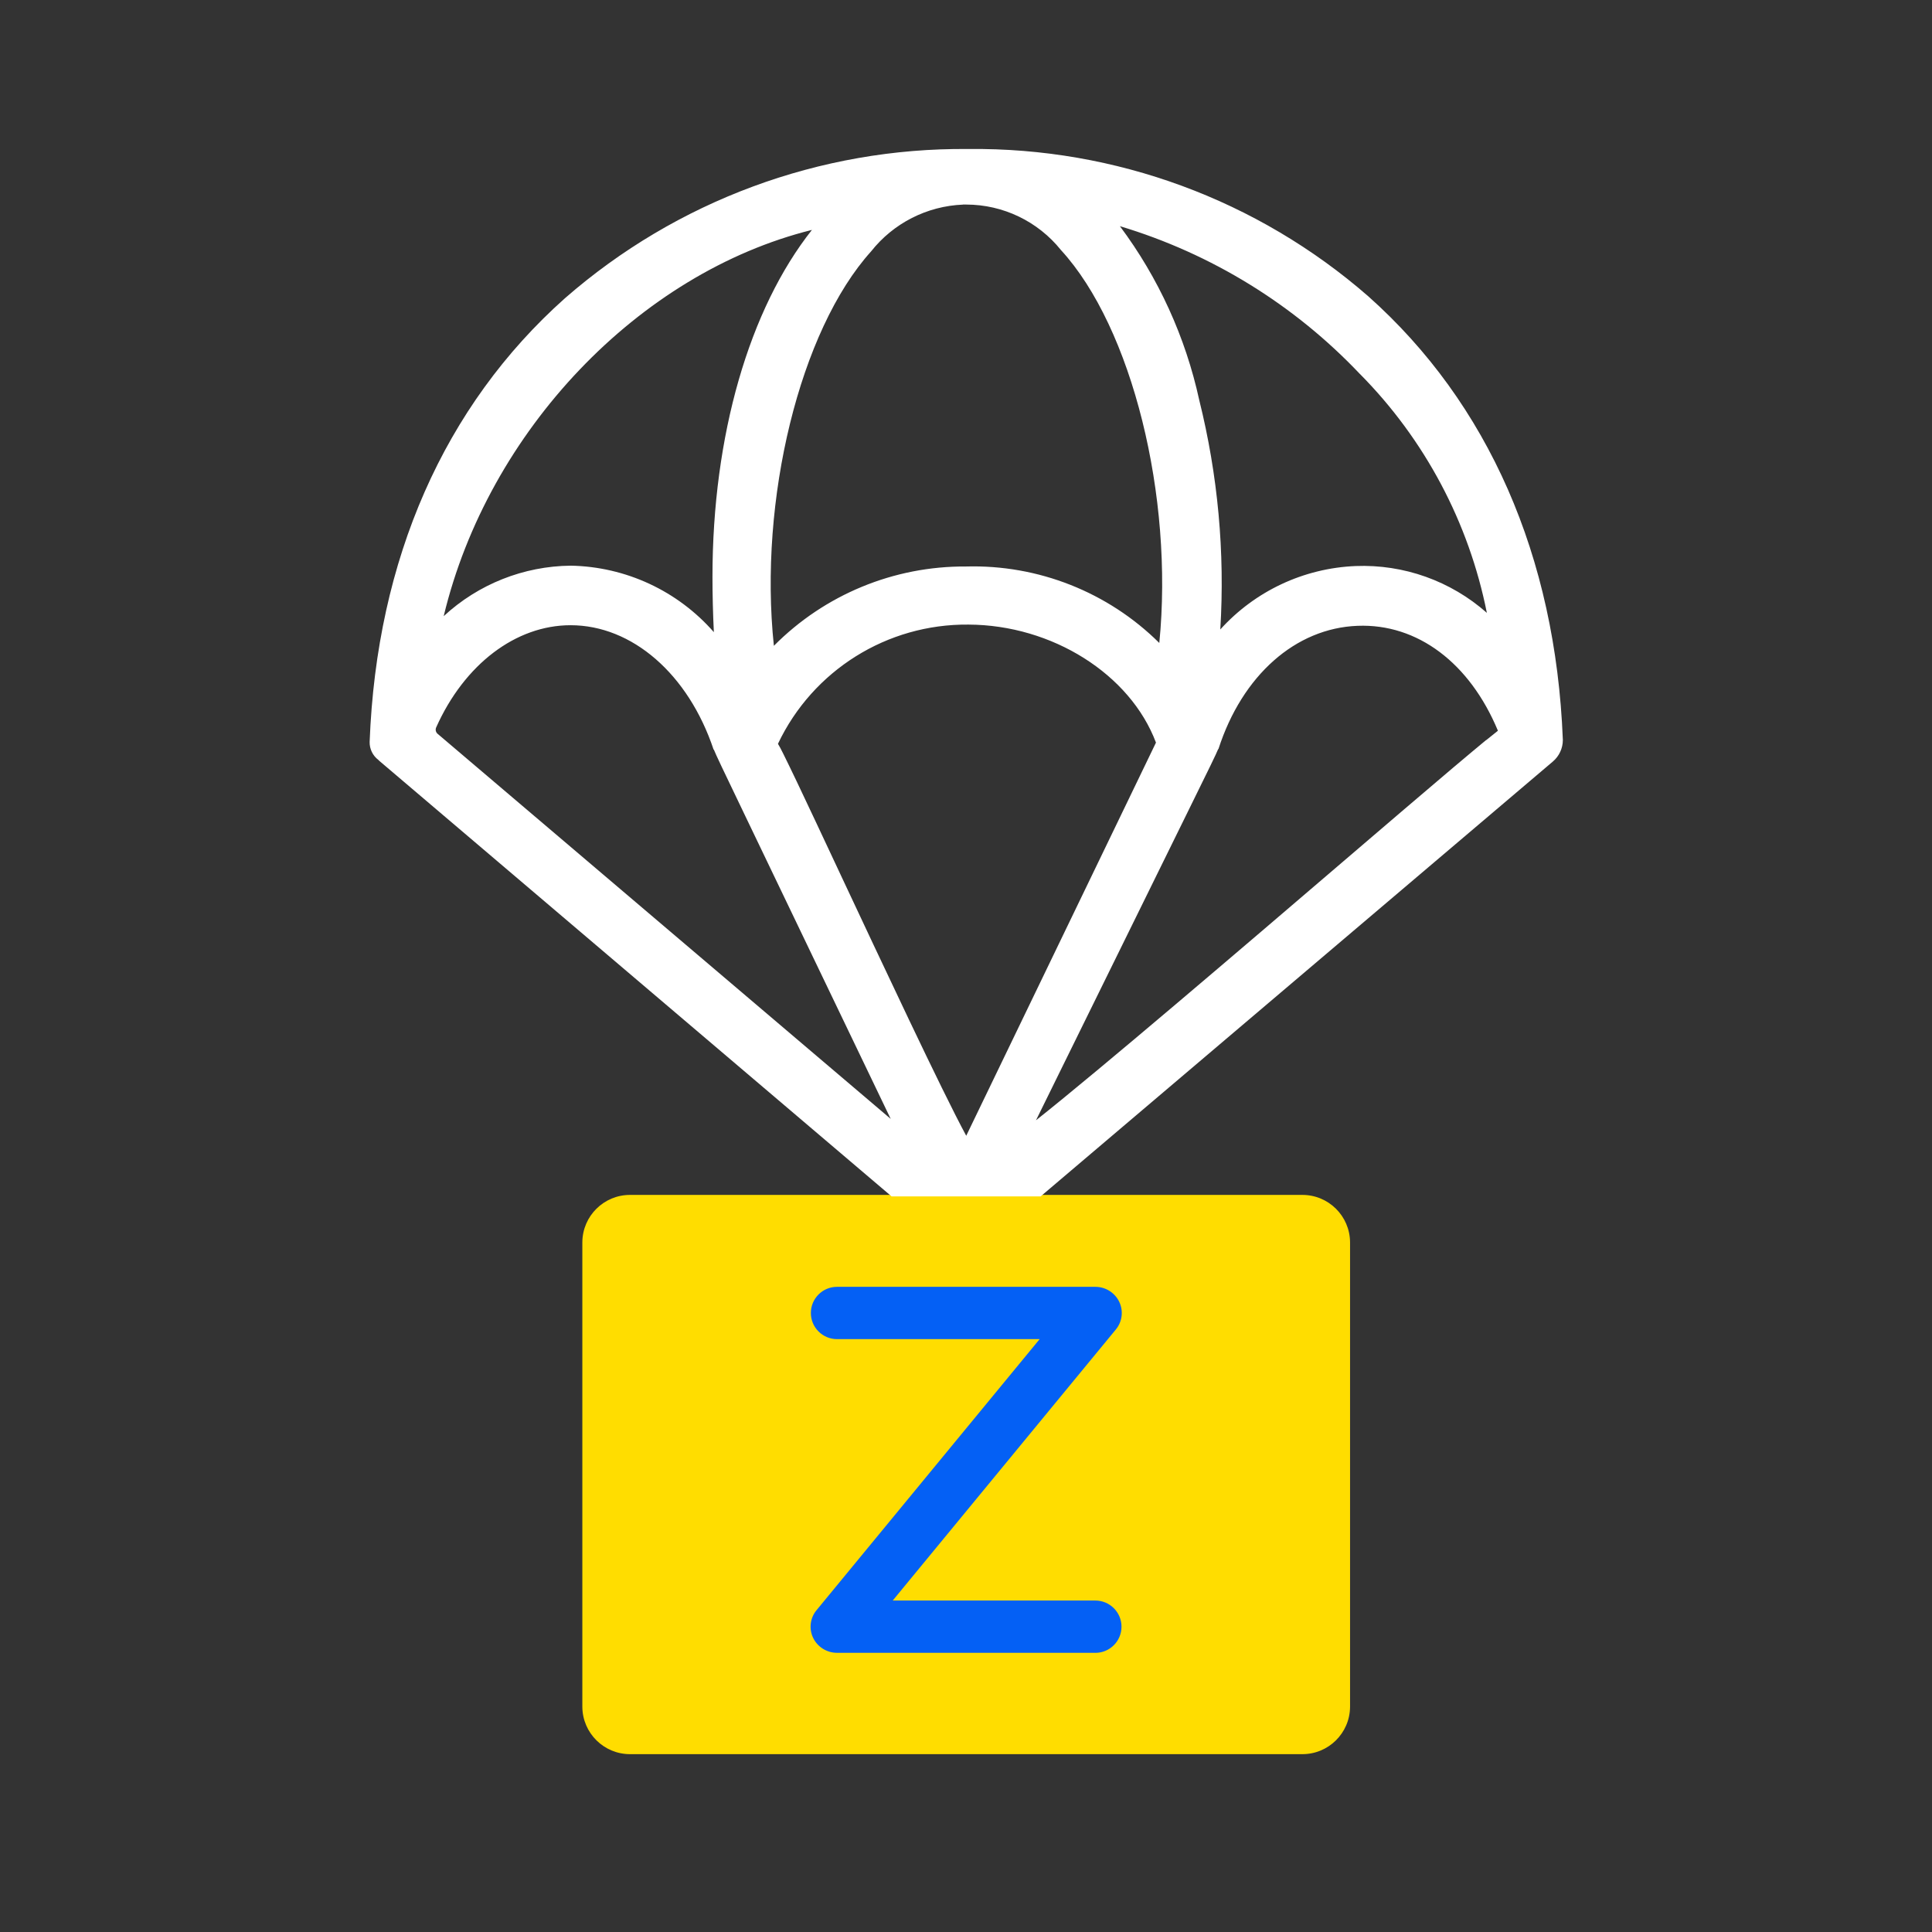 <?xml version="1.0" encoding="UTF-8"?>
<svg xmlns="http://www.w3.org/2000/svg" id="svg315" viewBox="0 0 682.67 682.67">
  <rect x="0" y="0" width="682.67" height="682.67" fill="#333333" stroke="none"/>
  <defs>
    <style>
      .cls-1 {
        fill: #0460f5;
      }

      .cls-2 {
        fill: #fff;
      }

      .cls-3 {
        fill: #fd0;
      }
    </style>
  </defs>
  <g id="Tracé">
    <path class="cls-3" d="m222.7,422.22c-9.28-.05-16.86,7.42-16.93,16.71v164.19c.07,9.28,7.65,16.76,16.93,16.71h237.41c9.28.05,16.86-7.42,16.93-16.71v-164.19c-.07-9.28-7.65-16.76-16.93-16.71h-237.41Z"></path>
  </g>
  <g id="Tracé-2">
    <path class="cls-2" d="m552.22,261.26c-2.56-64.66-26.34-118.82-68.76-156.58-39.08-34.07-89.32-52.58-141.17-52.03h-.25c-52.31-.47-102.97,18.29-142.37,52.69-42.72,38.04-66.6,92.27-69.06,156.82-.05,2.48,1.09,4.84,3.07,6.34l.43.42,180.92,153.82h52.68l180.95-153.62c2.26-1.9,3.57-4.71,3.57-7.67v-.19Zm-71.68-129.11c22.9,23.13,38.49,52.48,44.84,84.4-12.76-11.28-29.37-17.21-46.39-16.54-18.3.75-35.52,8.83-47.8,22.41,1.67-27.22-.84-54.54-7.43-81.01-4.85-22.27-14.41-43.23-28.04-61.49,32.36,9.72,61.61,27.74,84.84,52.27v-.03Zm-140.28-59.87h1.18c13.01.02,25.3,5.93,33.45,16.08,25.15,27.4,39.87,87.17,34.75,138.83-18.11-17.97-42.79-27.73-68.3-27.02-25.48-.17-49.95,9.93-67.89,28.03-5.42-51.42,9.13-111.42,34.36-139.38,7.89-9.97,19.75-16.01,32.46-16.52v-.02Zm-53.33,8.92c-22.19,27.98-35.18,72.7-35.18,122.68,0,6.19.17,12.95.49,19.49-12.78-14.6-31.13-23.13-50.54-23.49-16.67.16-32.68,6.52-44.92,17.84,15.69-65.46,69.06-121.33,130.15-136.49v-.03Zm-132.23,178.15c-.71-.55-.95-1.52-.57-2.34,9.97-22.3,28.16-36.09,47.48-36.09,21.74,0,41.62,17.25,50.54,43.95h.09c.7,1.78,3.04,6.69,10.9,23.04l23.78,49.54,27.81,57.91-160.04-136.02Zm142.28,49.63c-6.12-13.07-11.42-24.36-15.39-32.7-2.13-4.46-3.72-7.71-4.82-9.94-.74-1.49-1.32-2.62-1.88-3.51,12.3-25.96,38.57-42.41,67.3-42.13,29.62.11,57.18,17.55,66.27,41.7l-67.04,138.92c-8.52-15.67-30.47-62.59-44.44-92.33v-.02Zm228.17-47.51c-2.68,2.23-6.56,5.44-11.84,9.91-9.91,8.39-23.27,19.82-38.73,33.05-35.67,30.55-85.89,73.5-108.51,91.42l28.76-58.44c8.87-18.02,17.74-36.05,24.39-49.58,8.18-16.6,10.53-21.41,11.22-23.14h.09c8.38-26.01,27.23-42.74,49.19-43.56,21.09-.82,39.58,13.06,49.57,37.07-1.06.84-2.39,1.89-4.12,3.31l-.03-.03Z"></path>
  </g>
  <g id="Tracé-3">
    <path class="cls-1" d="m387.02,584.02h-91.24c-3.59.01-6.87-2.03-8.45-5.26-1.55-3.22-1.09-7.04,1.19-9.8l78.84-95.78h-71.58c-5.1.01-9.25-4.11-9.26-9.22-.01-5.1,4.11-9.25,9.22-9.26h91.28c3.59-.01,6.88,2.04,8.45,5.27,1.55,3.22,1.09,7.04-1.19,9.8l-78.84,95.78h71.58c5.1-.01,9.25,4.11,9.26,9.22.01,5.1-4.11,9.25-9.22,9.26h-.05Z"></path>
  </g>
</svg>
